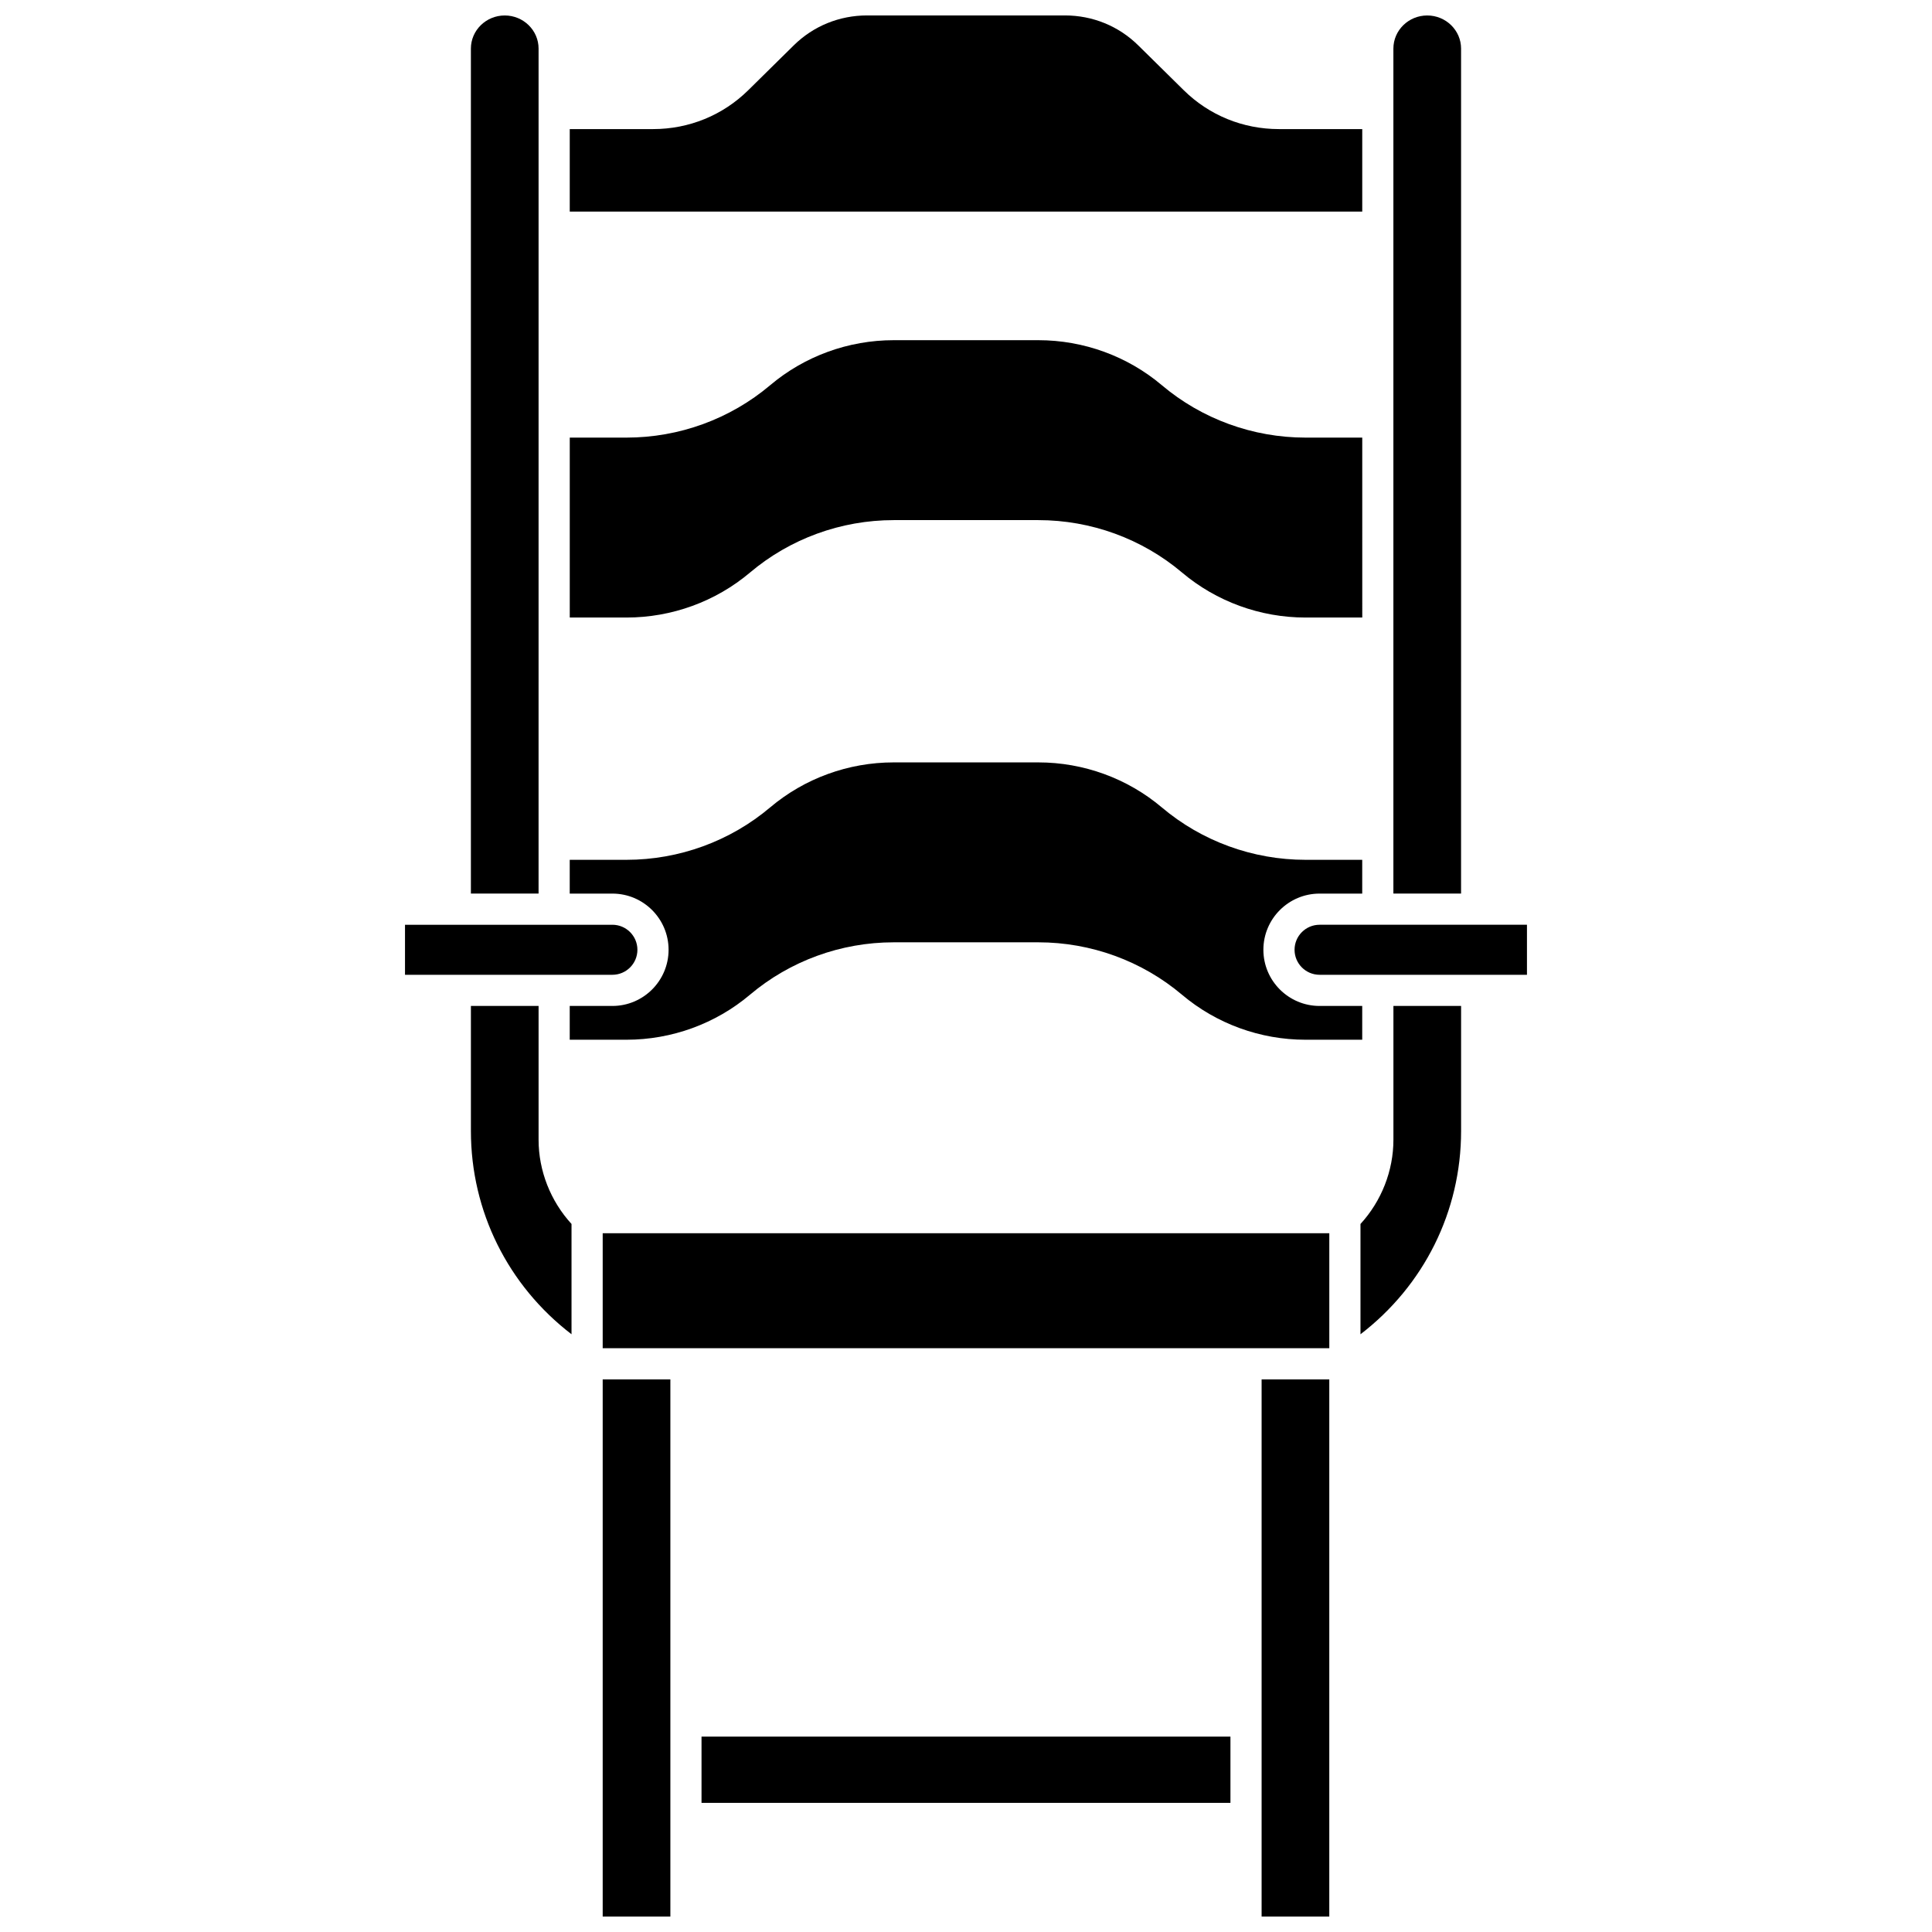 <?xml version="1.0" encoding="UTF-8"?>
<!-- Uploaded to: SVG Repo, www.svgrepo.com, Generator: SVG Repo Mixer Tools -->
<svg width="800px" height="800px" version="1.1" viewBox="144 144 512 512" xmlns="http://www.w3.org/2000/svg">
 <defs>
  <clipPath id="e">
   <path d="m268 148.09h19v232.91h-19z"/>
  </clipPath>
  <clipPath id="d">
   <path d="m294 148.09h212v52.906h-212z"/>
  </clipPath>
  <clipPath id="c">
   <path d="m513 148.09h19v232.91h-19z"/>
  </clipPath>
  <clipPath id="b">
   <path d="m303 509h19v142.9h-19z"/>
  </clipPath>
  <clipPath id="a">
   <path d="m478 509h19v142.9h-19z"/>
  </clipPath>
 </defs>
 <path d="m321.18 395.7c0 8.207-6.68 14.887-14.887 14.887h-11.309v8.953h15.035c12.004 0 23.629-4.238 32.738-11.934 10.598-8.953 24.117-13.883 38.07-13.883h38.332c13.953 0 27.473 4.93 38.07 13.883 9.109 7.695 20.734 11.934 32.738 11.934h15.035v-8.953h-11.305c-8.211 0-14.887-6.68-14.887-14.887 0-8.211 6.68-14.887 14.887-14.887h11.305v-8.953h-15.035c-13.953 0-27.473-4.93-38.07-13.883-9.109-7.695-20.734-11.934-32.738-11.934h-38.332c-12.004 0-23.629 4.238-32.738 11.934-10.598 8.953-24.117 13.883-38.07 13.883h-15.035v8.953h11.305c8.211 0 14.891 6.676 14.891 14.887z"/>
 <path d="m286.73 410.58h-17.934v33.137c0 21.316 9.848 40.98 26.664 53.875v-29.23c-5.57-6.074-8.73-14.113-8.73-22.316z"/>
 <g clip-path="url(#e)">
  <path d="m286.73 156.88c0-4.844-4.023-8.781-8.969-8.781-4.945 0-8.969 3.938-8.969 8.781v223.93h17.934z"/>
 </g>
 <path d="m312.92 395.7c0-3.656-2.973-6.629-6.629-6.629h-54.961v13.258h54.961c3.656 0 6.629-2.973 6.629-6.629z"/>
 <g clip-path="url(#d)">
  <path d="m505.01 178.21h-22.09c-9.523 0-18.477-3.656-25.215-10.301l-12.07-11.898c-5.184-5.109-12.078-7.922-19.414-7.922h-52.438c-7.336 0-14.234 2.812-19.418 7.922l-12.07 11.898c-6.738 6.641-15.691 10.301-25.215 10.301h-22.09v21.863h210.02z"/>
 </g>
 <path d="m342.77 295.72c10.598-8.953 24.117-13.883 38.07-13.883h38.332c13.953 0 27.473 4.93 38.07 13.883 9.109 7.695 20.734 11.934 32.738 11.934h15.035l-0.004-47.684h-15.035c-13.953 0-27.473-4.93-38.07-13.883-9.109-7.695-20.734-11.934-32.738-11.934h-38.332c-12.004 0-23.629 4.238-32.738 11.934-10.598 8.953-24.117 13.883-38.07 13.883l-15.035 0.004v47.68h15.035c12.004 0 23.633-4.238 32.742-11.934z"/>
 <g clip-path="url(#c)">
  <path d="m531.2 156.88c0-4.84-4.023-8.781-8.969-8.781s-8.969 3.938-8.969 8.781v223.93h17.934z"/>
 </g>
 <path d="m513.27 446.05c0 8.207-3.164 16.25-8.73 22.316v29.23c16.816-12.898 26.664-32.559 26.664-53.875v-33.137h-17.934z"/>
 <g clip-path="url(#b)">
  <path d="m303.72 509.55h17.934v142.35h-17.934z"/>
 </g>
 <path d="m303.72 470.82h192.56v30.469h-192.56z"/>
 <path d="m493.7 389.07c-3.656 0-6.629 2.973-6.629 6.629s2.973 6.629 6.629 6.629h54.961v-13.258z"/>
 <g clip-path="url(#a)">
  <path d="m478.34 509.55h17.934v142.35h-17.934z"/>
 </g>
 <path d="m329.91 604.22h140.17v17.559h-140.17z"/>
</svg>
